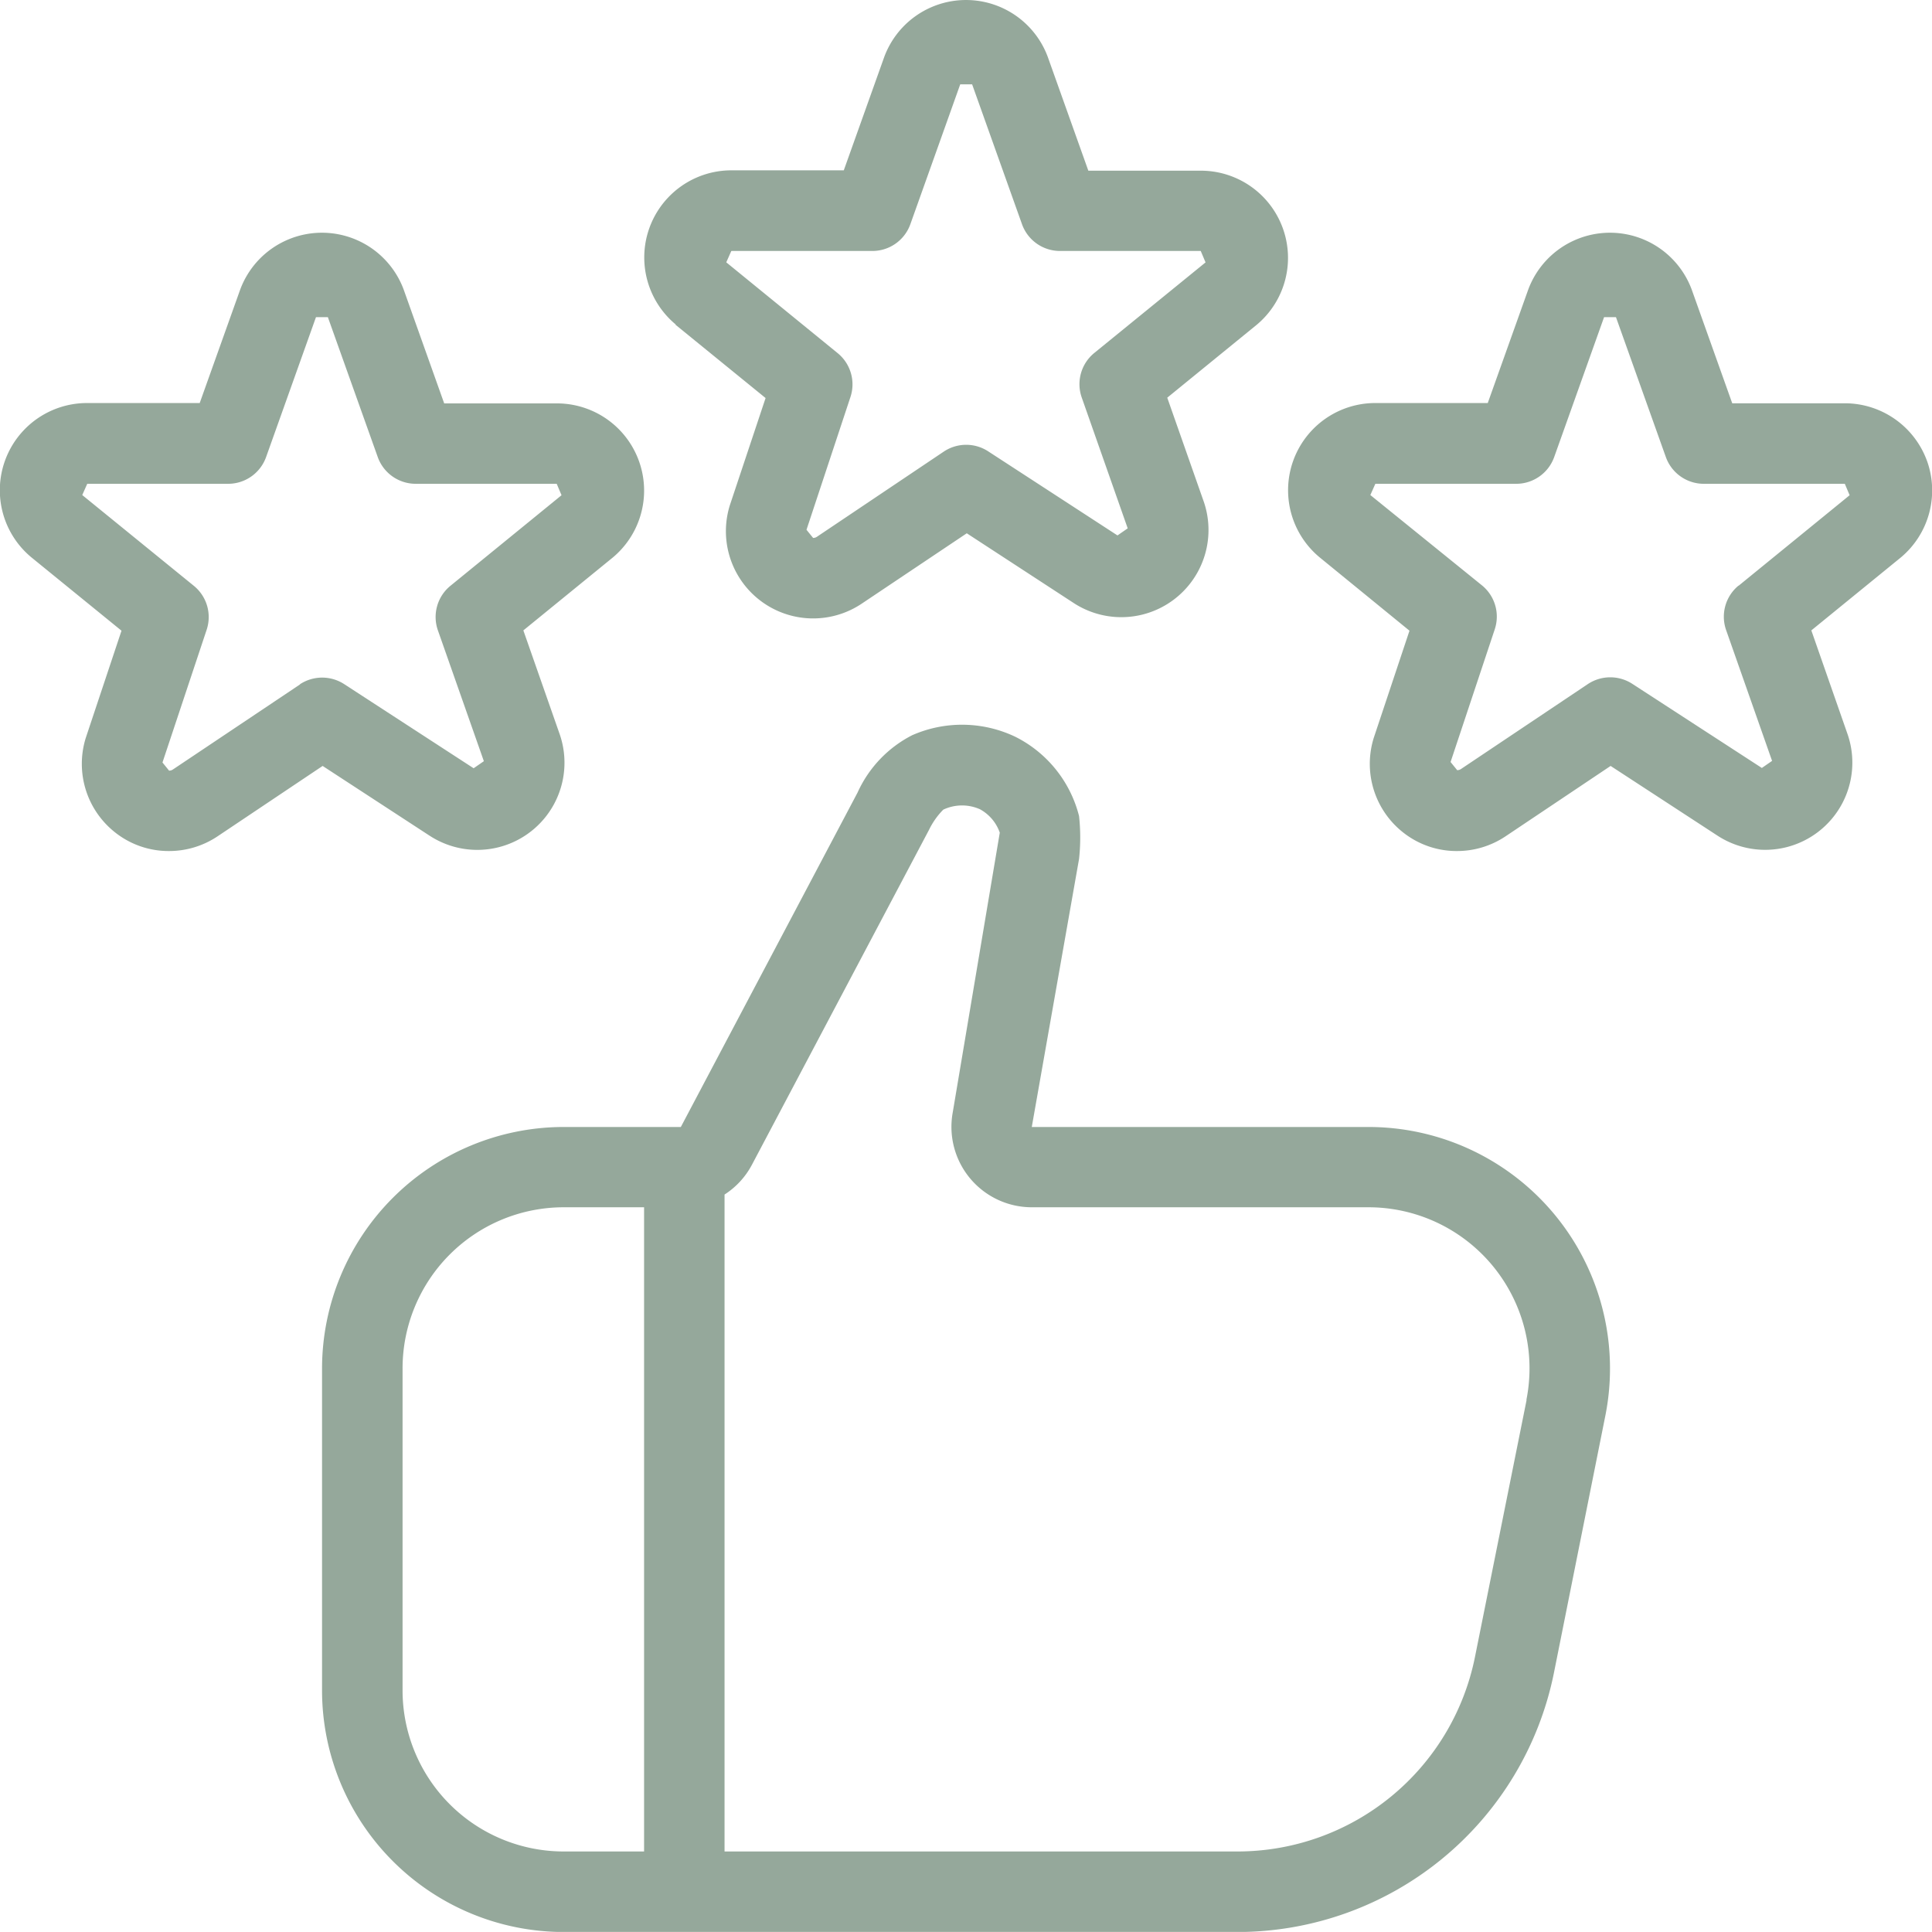 <svg xmlns="http://www.w3.org/2000/svg" width="32.486" height="32.484" viewBox="0 0 32.486 32.484"><path id="feedback-review_13085381" d="M11.358,5.46l1.515,1.233-.6,1.8A1.467,1.467,0,0,0,14.49,10.15l1.766-1.183,1.8,1.174a1.466,1.466,0,0,0,2.187-1.7l-.616-1.754,1.508-1.229a1.466,1.466,0,0,0-.945-2.588H18.3L17.618.957a1.466,1.466,0,0,0-2.752.007l-.678,1.9H12.3a1.465,1.465,0,0,0-.938,2.592ZM12.3,4.22h2.369a.678.678,0,0,0,.638-.449l.839-2.353h.2l.839,2.353a.678.678,0,0,0,.638.449H20.19l.081.192L18.4,5.935a.677.677,0,0,0-.211.749l.773,2.2-.172.119L16.619,7.591a.678.678,0,0,0-.746,0L13.736,9.026a.111.111,0,0,1-.064.019l-.111-.137L14.3,6.676a.677.677,0,0,0-.215-.738L12.212,4.411l.084-.189ZM32.4,7.745a1.471,1.471,0,0,0-1.378-.964H29.127L28.446,4.87a1.466,1.466,0,0,0-2.752.007l-.678,1.9H23.124a1.466,1.466,0,0,0-.938,2.592L23.7,10.605l-.6,1.8a1.468,1.468,0,0,0,.52,1.613,1.447,1.447,0,0,0,.88.292,1.465,1.465,0,0,0,.816-.248l1.766-1.183,1.8,1.174a1.466,1.466,0,0,0,2.187-1.7L30.457,10.6l1.508-1.229A1.469,1.469,0,0,0,32.4,7.744Zm-3.165,2.1a.677.677,0,0,0-.211.749l.773,2.2-.172.119L27.449,11.5a.681.681,0,0,0-.746,0l-2.137,1.431a.111.111,0,0,1-.064.019l-.111-.137.743-2.232a.677.677,0,0,0-.215-.738L23.042,8.324l.084-.189h2.369a.678.678,0,0,0,.638-.449l.839-2.353h.2l.839,2.353a.678.678,0,0,0,.638.449H31.02l.081.192L29.233,9.85ZM7.227,14.054a1.466,1.466,0,0,0,2.187-1.7L8.8,10.6l1.508-1.229a1.466,1.466,0,0,0-.945-2.588H7.469L6.788,4.87a1.466,1.466,0,0,0-2.752.007l-.678,1.9H1.466A1.466,1.466,0,0,0,.528,9.372l1.515,1.233-.6,1.8a1.468,1.468,0,0,0,.52,1.613,1.447,1.447,0,0,0,.88.292,1.465,1.465,0,0,0,.816-.248l1.766-1.183,1.8,1.174ZM5.045,11.508,2.907,12.939a.111.111,0,0,1-.064.019l-.111-.137.743-2.232a.677.677,0,0,0-.215-.738L1.383,8.324l.084-.189H3.836a.678.678,0,0,0,.638-.449l.839-2.353h.2l.839,2.353a.678.678,0,0,0,.638.449H9.361l.081.192L7.574,9.85a.677.677,0,0,0-.211.749l.773,2.2-.172.119L5.79,11.505a.681.681,0,0,0-.746,0ZM23.011,18.95H17.349l.795-4.507a3.333,3.333,0,0,0,0-.721,2.053,2.053,0,0,0-1.071-1.333,2.082,2.082,0,0,0-1.734-.027,2.013,2.013,0,0,0-.919.964l-2.972,5.624H9.476a4.066,4.066,0,0,0-4.061,4.061v5.414a4.066,4.066,0,0,0,4.061,4.061H20.818a5.431,5.431,0,0,0,5.31-4.353l.865-4.326a4.061,4.061,0,0,0-3.982-4.857ZM6.769,28.425V23.011A2.71,2.71,0,0,1,9.476,20.3H10.83V31.132H9.476A2.71,2.71,0,0,1,6.769,28.425Zm18.9-4.884L24.8,27.867a4.074,4.074,0,0,1-3.982,3.265H12.183V20.086a1.342,1.342,0,0,0,.46-.5l2.978-5.632a1.27,1.27,0,0,1,.24-.34.741.741,0,0,1,.616-.007.716.716,0,0,1,.334.394l-.793,4.716A1.352,1.352,0,0,0,17.35,20.3h5.662a2.708,2.708,0,0,1,2.654,3.238Z" transform="translate(0)" fill="#95a89b"></path></svg>
